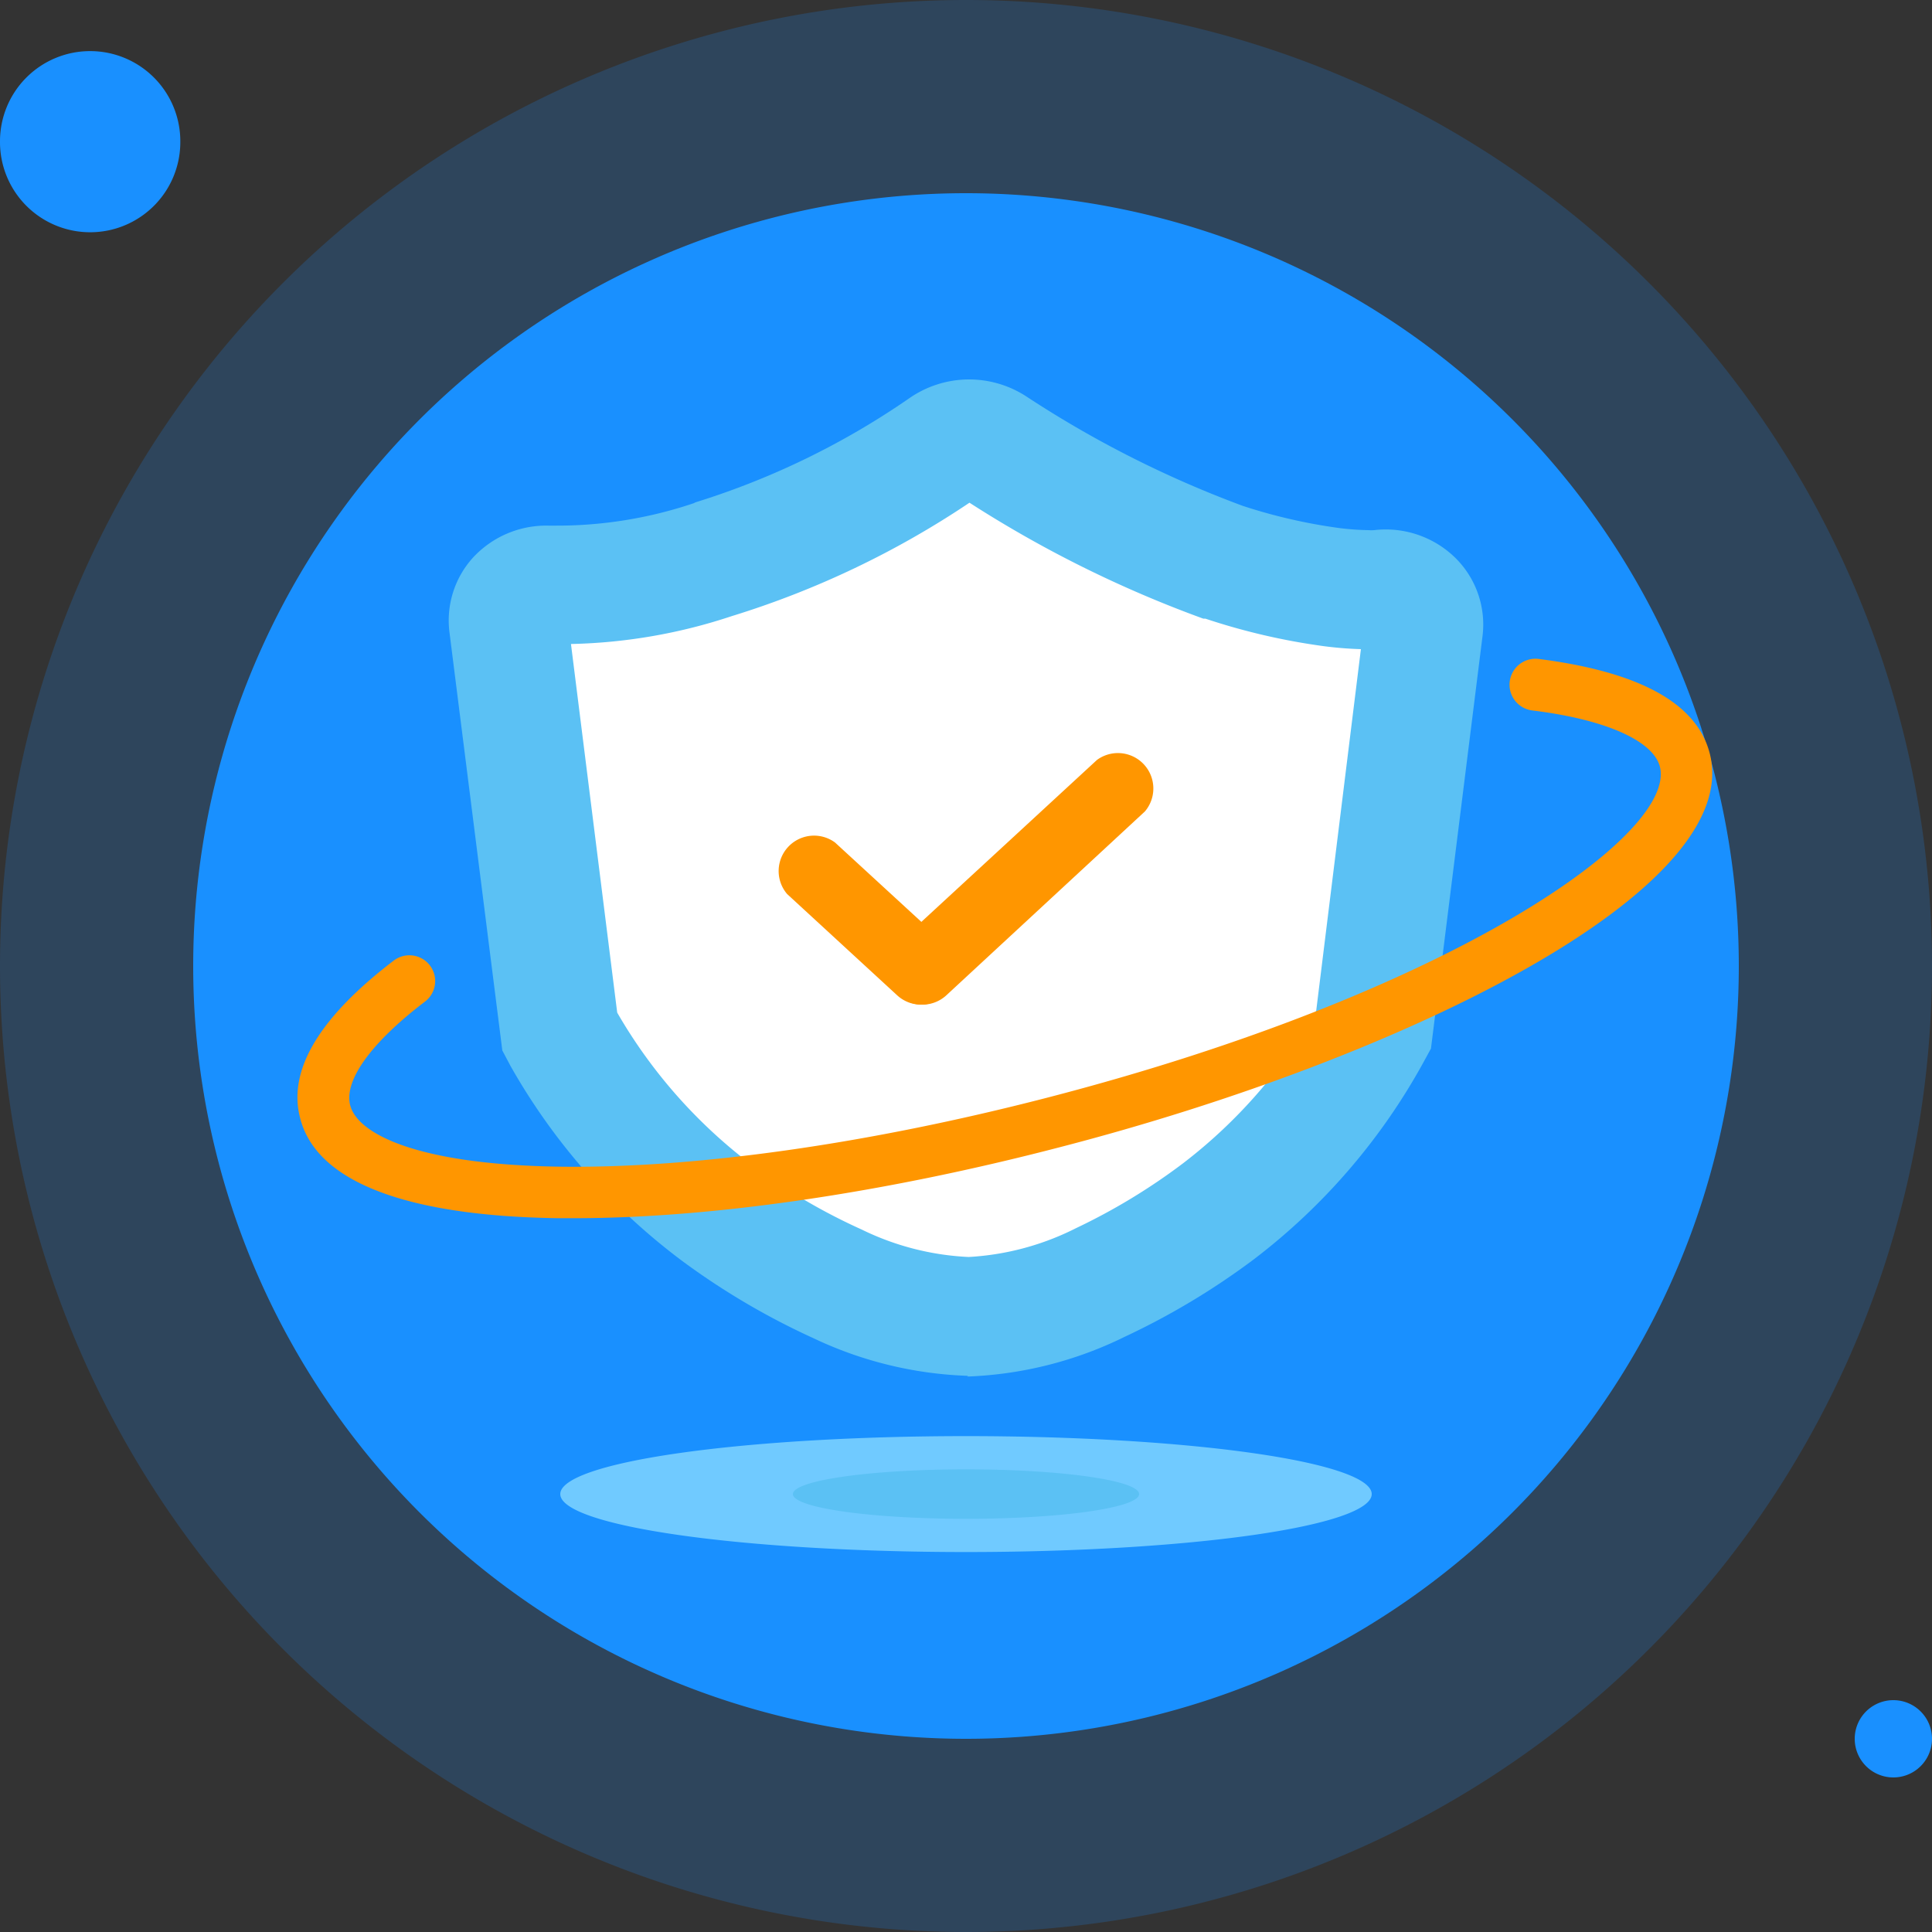 <?xml version="1.0" standalone="no"?><!DOCTYPE svg PUBLIC "-//W3C//DTD SVG 1.1//EN" "http://www.w3.org/Graphics/SVG/1.1/DTD/svg11.dtd"><svg t="1731694975220" class="icon" viewBox="0 0 1024 1024" version="1.1" xmlns="http://www.w3.org/2000/svg" p-id="1612" xmlns:xlink="http://www.w3.org/1999/xlink" width="200" height="200"><rect x="0" y="0" width="1024" height="1024" fill="#333333" stroke="none"/><path d="M512 512m-512 0a512 512 0 1 0 1024 0 512 512 0 1 0-1024 0Z" fill="#1990FF" opacity=".2" p-id="1613"></path><path d="M512 512m-409.6 0a409.6 409.6 0 1 0 819.2 0 409.6 409.6 0 1 0-819.2 0Z" fill="#1990FF" p-id="1614"></path><path d="M47.787 75.093m-47.787 0a47.787 47.787 0 1 0 95.573 0 47.787 47.787 0 1 0-95.573 0Z" fill="#1990FF" p-id="1615"></path><path d="M1003.52 921.6m-20.48 0a20.48 20.48 0 1 0 40.96 0 20.48 20.48 0 1 0-40.96 0Z" fill="#1990FF" p-id="1616"></path><path d="M513.843 697.617A172.237 172.237 0 0 1 443.733 680.414a352.666 352.666 0 0 1-62.737-36.591A301.739 301.739 0 0 1 298.121 549.547l-1.57-2.799-27.307-215.313a19.319 19.319 0 0 1 20.821-21.299h2.458a261.188 261.188 0 0 0 85.06-13.653h0.546a446.123 446.123 0 0 0 121.583-59.255 24.508 24.508 0 0 1 27.307 0 589.278 589.278 0 0 0 121.515 60.757 314.027 314.027 0 0 0 57.139 13.653 161.109 161.109 0 0 0 19.183 1.434h6.349a19.319 19.319 0 0 1 23.279 20.89l-26.283 212.241-1.502 2.731a300.373 300.373 0 0 1-81.033 93.252 354.987 354.987 0 0 1-62.123 37.274 173.193 173.193 0 0 1-69.7 18.159z" fill="#FFFFFF" p-id="1617"></path><path d="M513.092 729.225a206.37 206.37 0 0 1-81.92-19.934A386.867 386.867 0 0 1 362.496 669.013a334.507 334.507 0 0 1-91.955-104.107L266.24 556.783l-27.989-221.457a49.63 49.63 0 0 1 12.151-39.458 52.838 52.838 0 0 1 40.277-17.271h3.823a227.055 227.055 0 0 0 73.182-11.878L368.64 266.24a415.881 415.881 0 0 0 113.391-55.228 55.501 55.501 0 0 1 62.259-0.683 567.706 567.706 0 0 0 114.483 57.822A288.563 288.563 0 0 0 709.973 279.893a140.22 140.22 0 0 0 15.36 1.092 21.299 21.299 0 0 0 3.004 0 52.702 52.702 0 0 1 43.076 14.746 49.63 49.63 0 0 1 14.336 41.574l-27.307 218.453-4.369 7.987a331.639 331.639 0 0 1-89.566 103.765 388.642 388.642 0 0 1-68.267 40.96 205.414 205.414 0 0 1-82.671 21.094h-1.024z m-185.958-192.512a270.677 270.677 0 0 0 72.909 81.92 314.573 314.573 0 0 0 56.661 33.041 143.838 143.838 0 0 0 56.388 14.541h0.546a143.36 143.36 0 0 0 56.73-15.292 325.769 325.769 0 0 0 56.388-34.133 270.131 270.131 0 0 0 70.861-81.101l23.689-191.625a196.062 196.062 0 0 1-19.593-1.57 344.474 344.474 0 0 1-62.874-14.609h-1.092a620.749 620.749 0 0 1-123.904-61.44 479.232 479.232 0 0 1-126.089 60.143A288.836 288.836 0 0 1 302.626 341.333z" fill="#5BC1F4" p-id="1618"></path><path d="M296.96 791.893a215.04 30.72 0 1 0 430.08 0 215.04 30.72 0 1 0-430.08 0Z" fill="#70CAFF" p-id="1619"></path><path d="M420.25 791.893a91.75 13.107 0 1 0 183.501 0 91.75 13.107 0 1 0-183.501 0Z" fill="#5BC1F4" p-id="1620"></path><path d="M488.243 532.48a18.705 18.705 0 0 1-12.766-4.983l-58.3-53.658a18.773 18.773 0 0 1 25.395-27.307l58.368 53.658A18.773 18.773 0 0 1 488.243 532.48z" fill="#FF9600" p-id="1621"></path><path d="M488.858 532.48a18.773 18.773 0 0 1-12.698-32.631L581.427 402.773a18.773 18.773 0 0 1 25.395 27.307L501.623 527.497a18.705 18.705 0 0 1-12.766 4.983z" fill="#FF9600" p-id="1622"></path><path d="M304.333 645.666h-8.67c-80.759-1.161-128-19.456-136.533-52.907-6.827-25.395 10.103-53.521 49.562-83.627A13.653 13.653 0 0 1 225.28 530.842c-28.604 21.777-43.076 41.847-39.663 55.023 3.891 14.95 34.953 31.334 110.66 32.495 71.817 1.024 163.499-11.947 258.594-36.523 215.04-55.637 334.165-139.742 324.881-175.582-3.618-13.653-28.877-24.986-67.584-29.696a13.653 13.653 0 1 1 3.345-27.307c53.248 6.827 83.763 23.347 90.658 49.971 18.842 72.841-163.362 161.997-344.474 208.828-93.798 24.439-184.661 37.615-257.365 37.615z" fill="#FF9600" p-id="1623"></path></svg>